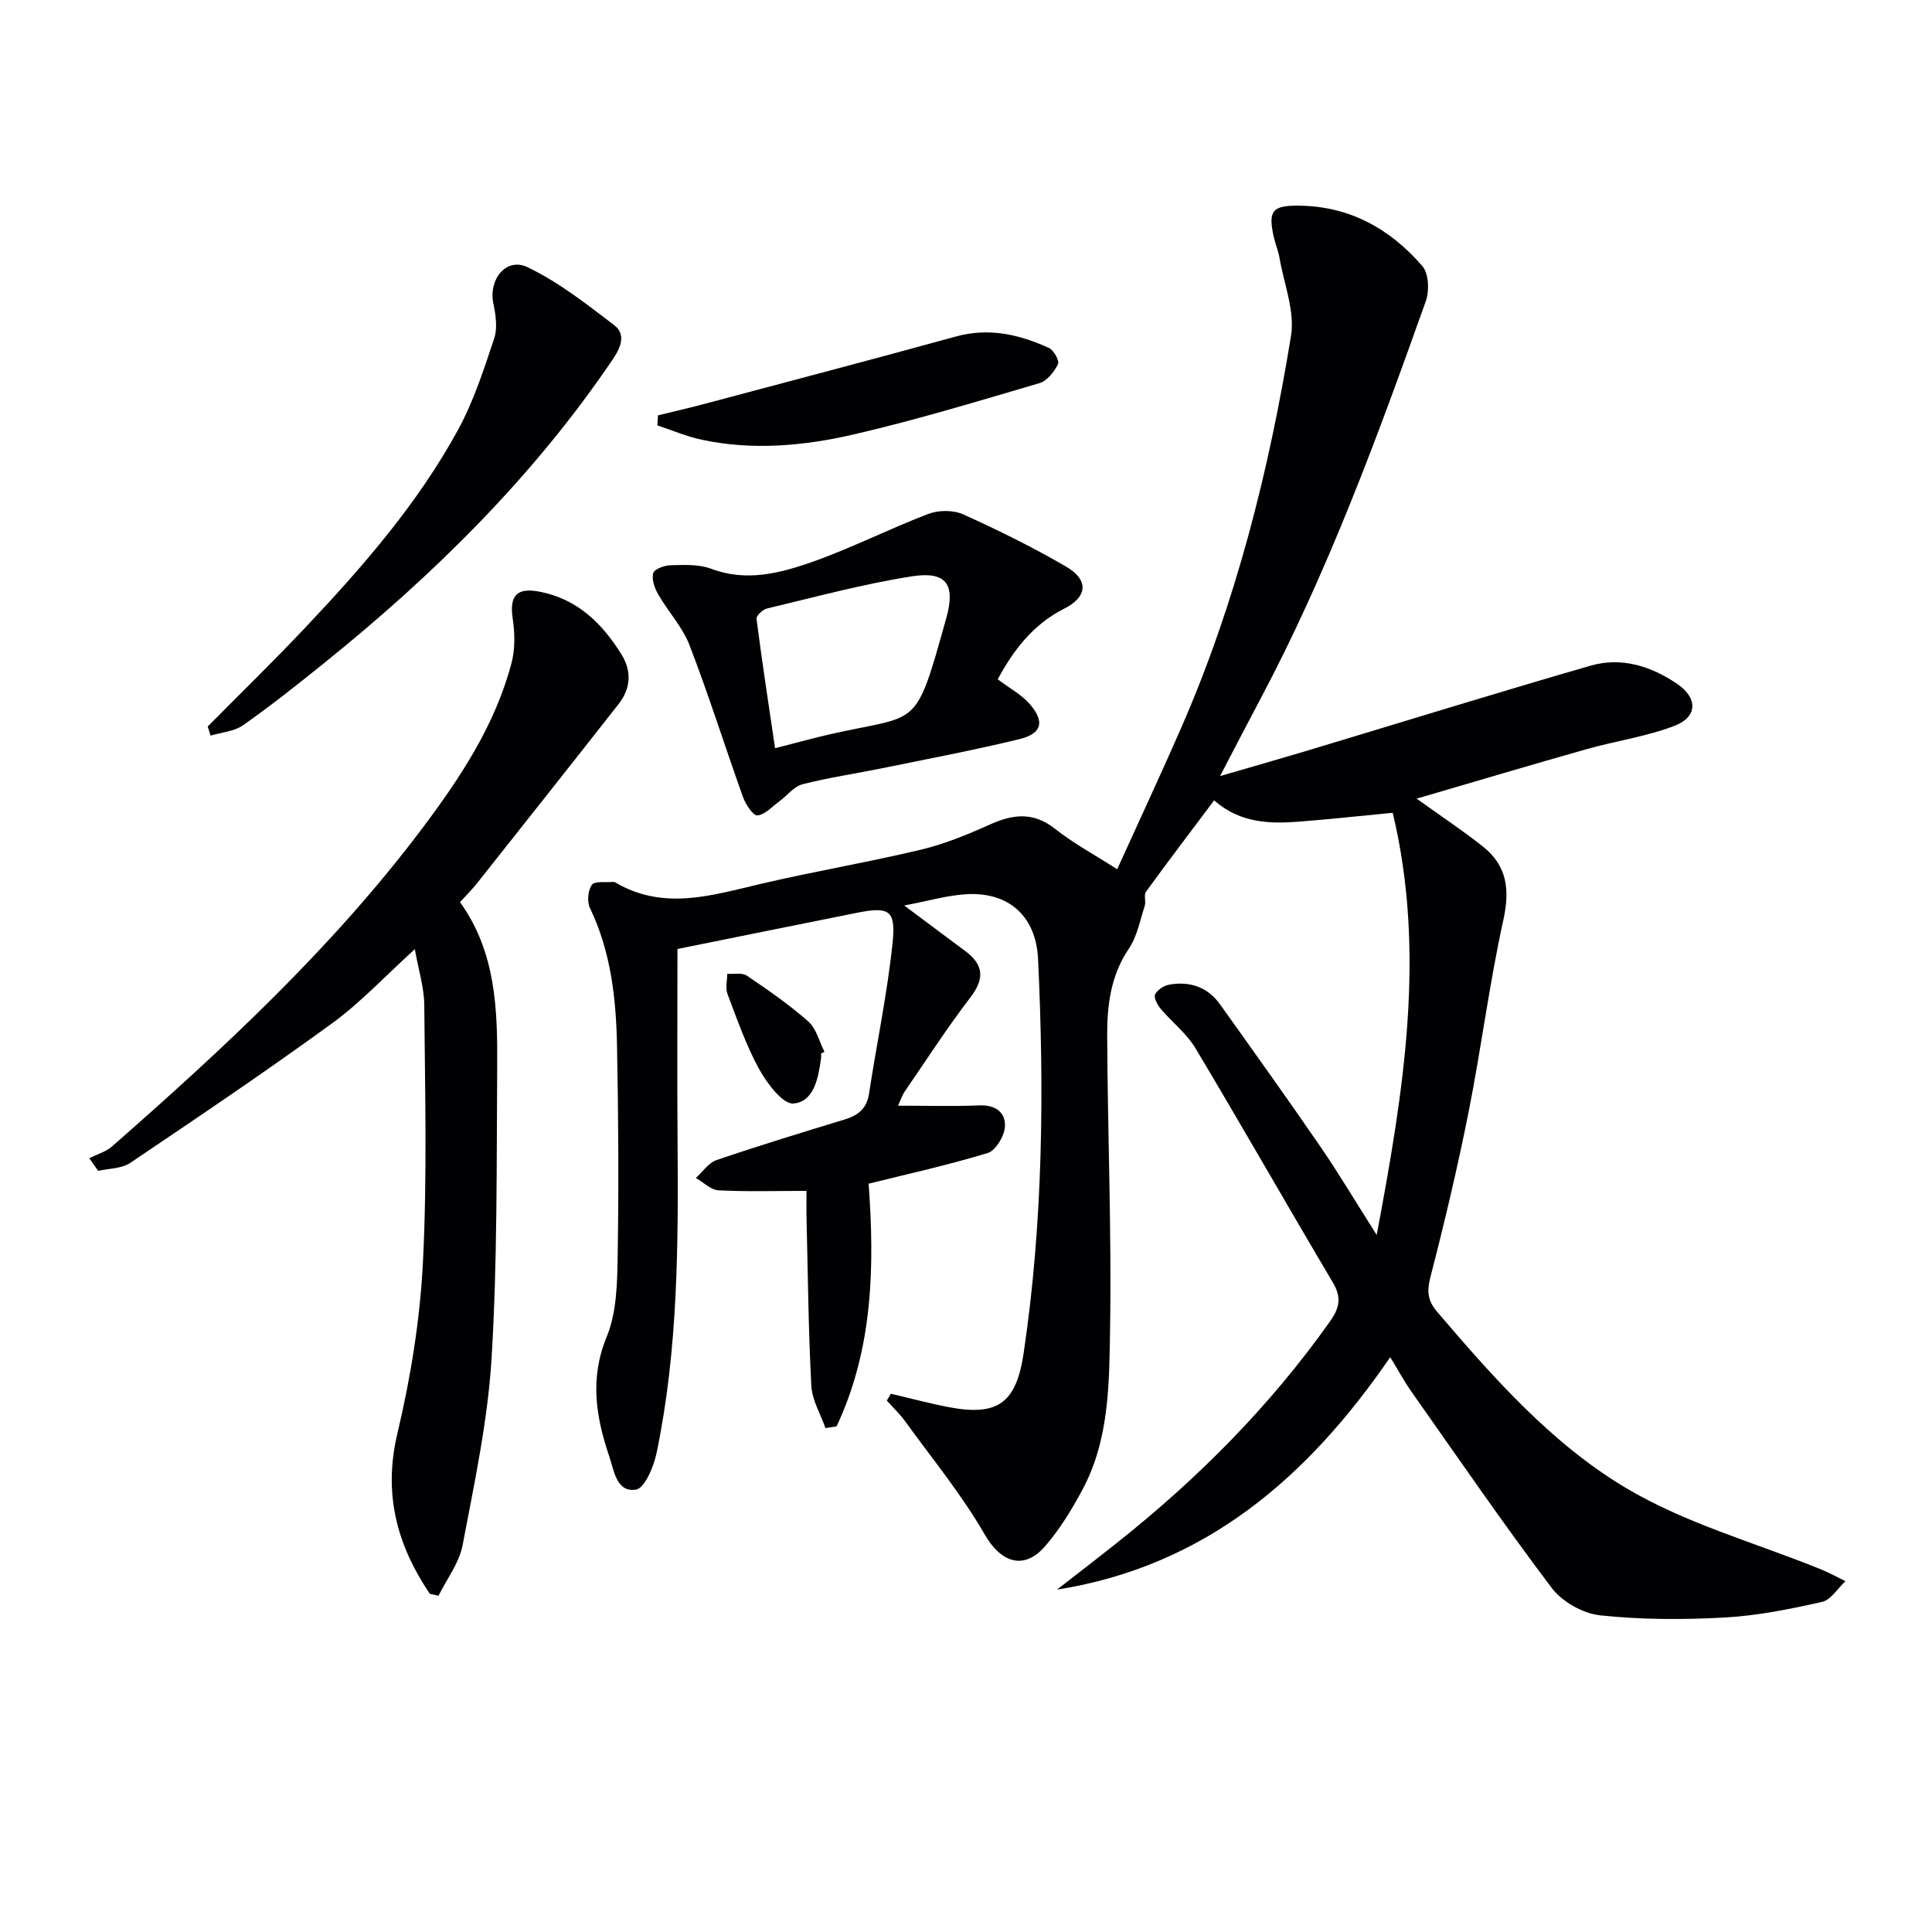 <svg enable-background="new 0 0 400 400" viewBox="0 0 400 400" xmlns="http://www.w3.org/2000/svg"><g fill="#010103"><path d="m184.45 288.56c3.95.92 7.88 1.98 11.87 2.75 10.25 1.98 14.07-.8 15.61-11.13 4.03-27.1 4.28-54.33 2.99-81.62-.42-8.93-6.14-14.02-15.06-13.41-3.89.27-7.73 1.39-12.65 2.32 4.78 3.57 8.66 6.49 12.57 9.38 3.83 2.83 4.17 5.69 1.14 9.64-4.85 6.33-9.18 13.06-13.7 19.64-.44.64-.66 1.42-1.29 2.79 5.99 0 11.42.17 16.83-.06 3.39-.15 5.48 1.5 5.3 4.42-.12 1.94-1.91 4.93-3.57 5.44-8.22 2.51-16.65 4.36-24.65 6.35 1.25 17.07.93 34.17-6.64 50.25-.77.12-1.54.23-2.3.35-1.02-2.92-2.76-5.79-2.92-8.75-.61-11.46-.71-22.94-.99-34.42-.05-1.96-.01-3.93-.01-5.94-6.4 0-12.32.19-18.21-.12-1.61-.08-3.13-1.66-4.7-2.56 1.42-1.27 2.63-3.14 4.28-3.7 8.79-2.99 17.67-5.71 26.55-8.41 2.79-.85 4.55-2.24 5.02-5.33 1.6-10.46 3.81-20.84 4.89-31.34.69-6.71-.78-7.43-7.36-6.12-12.68 2.53-25.34 5.11-37.19 7.5 0 13.47-.08 26.39.02 39.32.16 21.8.13 43.59-4.35 65.06-.59 2.82-2.45 7.26-4.26 7.55-4.05.64-4.54-3.98-5.56-6.98-2.75-8.13-4.04-16.07-.5-24.66 2.07-5.03 2.18-11.06 2.27-16.65.24-14.49.15-28.99-.13-43.48-.19-9.83-1.24-19.56-5.61-28.65-.63-1.3-.42-3.64.4-4.8.58-.82 2.84-.45 4.35-.6.16-.02.35.02.49.1 10.02 5.92 20.06 2.66 30.21.29 10.97-2.57 22.11-4.45 33.07-7.06 4.94-1.18 9.73-3.16 14.38-5.25 4.79-2.15 8.98-2.58 13.43.95 3.71 2.95 7.95 5.22 12.83 8.35 4.61-10.16 9.01-19.58 13.18-29.11 11.39-26.03 18.26-53.4 22.81-81.32.83-5.1-1.45-10.72-2.37-16.09-.25-1.46-.85-2.86-1.18-4.32-1.25-5.48-.33-6.61 5.17-6.55 10.54.1 18.94 4.81 25.6 12.55 1.31 1.53 1.44 5.1.69 7.22-10.03 28.17-20.34 56.23-34.43 82.72-2.56 4.81-5.05 9.65-8.17 15.61 6.59-1.92 12.12-3.49 17.63-5.14 19.7-5.92 39.36-12.03 59.12-17.73 6.37-1.84 12.53.12 17.92 3.8 4.28 2.93 4.21 6.82-.59 8.67-5.81 2.23-12.14 3.11-18.17 4.82-11.46 3.24-22.87 6.64-35.21 10.25 5.35 3.84 9.69 6.71 13.75 9.94 4.99 3.97 5.58 8.92 4.2 15.19-2.89 13.08-4.55 26.43-7.16 39.58-2.29 11.53-5 22.98-7.94 34.36-.76 2.94-.57 4.86 1.36 7.13 11.61 13.61 23.64 27.23 38.89 36.38 12.48 7.5 27.08 11.47 40.73 17.04 1.7.69 3.3 1.6 4.95 2.4-1.61 1.49-3.02 3.89-4.88 4.3-6.63 1.48-13.37 2.85-20.13 3.22-8.57.47-17.26.46-25.78-.45-3.56-.38-7.87-2.82-10.03-5.68-10.01-13.25-19.41-26.96-28.98-40.55-1.51-2.14-2.76-4.46-4.45-7.22-17.11 24.94-38.3 43.26-69 48.13 4.11-3.2 8.25-6.38 12.33-9.62 16.79-13.31 31.77-28.36 44.19-45.9 1.94-2.74 2.47-4.91.65-7.99-9.57-16.15-18.85-32.46-28.48-48.57-1.84-3.07-4.88-5.41-7.23-8.2-.67-.8-1.46-2.3-1.14-2.95.47-.95 1.83-1.84 2.93-2.03 4.26-.76 7.96.49 10.53 4.1 6.95 9.74 13.92 19.47 20.69 29.33 3.84 5.59 7.31 11.43 11.73 18.4 5.62-29.91 10.25-58.41 3.32-87.41-6.64.64-12.87 1.32-19.11 1.81-6.22.49-12.37.43-17.87-4.38-4.85 6.47-9.55 12.64-14.11 18.92-.49.67.04 1.99-.25 2.9-.98 3.02-1.58 6.35-3.31 8.9-3.77 5.58-4.5 11.79-4.47 18.09.1 20.14.92 40.29.6 60.42-.18 11.36-.11 23.07-5.76 33.56-2.19 4.07-4.65 8.11-7.66 11.59-4.48 5.18-9.24 3.34-12.53-2.38-4.75-8.26-10.89-15.72-16.5-23.47-1.11-1.53-2.51-2.85-3.78-4.27.29-.47.57-.94.85-1.41z"/><path d="m88.98 329.97c-6.8-10.08-9.68-20.67-6.7-33.21 2.75-11.57 4.68-23.51 5.28-35.37.9-17.74.43-35.55.28-53.33-.03-3.58-1.18-7.15-1.95-11.55-6.09 5.52-11.19 11.03-17.14 15.36-13.69 9.97-27.76 19.44-41.81 28.91-1.77 1.19-4.39 1.12-6.61 1.64-.61-.87-1.22-1.75-1.84-2.62 1.59-.81 3.44-1.33 4.74-2.47 23.04-20.22 45.51-41.04 64.05-65.64 7.92-10.52 15.22-21.49 18.63-34.44.76-2.89.69-6.18.24-9.17-.71-4.79.84-6.52 5.67-5.56 7.78 1.55 12.87 6.56 16.85 12.97 2.16 3.48 1.93 7.04-.57 10.24-9.73 12.41-19.52 24.76-29.32 37.12-1.02 1.29-2.2 2.45-3.54 3.93 7.41 10.29 7.78 22.14 7.7 33.97-.14 20.14.05 40.31-1.16 60.39-.78 13-3.57 25.91-6 38.76-.7 3.68-3.27 7-4.99 10.49-.59-.15-1.2-.29-1.81-.42z"/><path d="m206.57 140.64c2.45 1.86 4.99 3.2 6.71 5.22 3.08 3.62 2.4 6.05-2.26 7.18-9.35 2.27-18.82 4.06-28.25 5.99-5.53 1.13-11.14 1.94-16.61 3.34-1.77.45-3.16 2.32-4.76 3.5-1.5 1.1-2.97 2.78-4.58 2.95-.88.09-2.45-2.28-2.99-3.8-3.75-10.46-7.08-21.08-11.07-31.44-1.45-3.78-4.43-6.94-6.49-10.52-.74-1.29-1.39-3.12-1.03-4.4.24-.85 2.35-1.61 3.63-1.64 2.8-.06 5.85-.22 8.38.74 7.23 2.73 14.14.95 20.77-1.37 8.22-2.88 16.04-6.89 24.19-9.99 2.12-.81 5.16-.83 7.2.09 7.25 3.27 14.41 6.81 21.28 10.8 4.8 2.78 4.47 6.3-.35 8.72-6.53 3.29-10.61 8.75-13.77 14.63zm-46.1 14.27c4.62-1.18 7.96-2.11 11.34-2.88 18.66-4.26 17.53-.5 24.11-24.07 1.95-6.99.02-9.76-7.18-8.63-10.09 1.59-20.01 4.29-29.97 6.66-.87.21-2.22 1.5-2.14 2.13 1.13 8.78 2.47 17.54 3.84 26.79z"/><path d="m43 150.42c6.76-6.83 13.65-13.54 20.24-20.52 11.89-12.59 23.27-25.66 31.61-40.94 3.22-5.91 5.33-12.47 7.47-18.9.72-2.17.31-4.9-.18-7.25-1.03-4.96 2.66-9.61 7.08-7.49 6.43 3.08 12.22 7.63 17.94 12 2.47 1.89 1.42 4.55-.28 7.06-16.48 24.35-37.15 44.7-59.93 63.03-5.44 4.38-10.91 8.73-16.62 12.74-1.84 1.29-4.46 1.47-6.73 2.15-.19-.62-.4-1.25-.6-1.88z"/><path d="m136.23 85.99c3.13-.77 6.28-1.48 9.4-2.31 17.43-4.64 34.88-9.22 52.27-14.01 6.85-1.89 13.15-.42 19.28 2.37 1 .45 2.21 2.68 1.86 3.37-.79 1.58-2.25 3.45-3.82 3.91-12.71 3.74-25.42 7.6-38.32 10.59-10.36 2.41-21.01 3.4-31.62 1.13-3.13-.67-6.12-1.96-9.18-2.96.05-.7.09-1.4.13-2.09z"/><path d="m170 218.11c0 .33.04.67-.01 1-.56 4.05-1.44 9-5.72 9.36-2.2.18-5.48-4.18-7.1-7.13-2.7-4.91-4.56-10.3-6.56-15.57-.46-1.22-.05-2.76-.04-4.15 1.37.1 3.07-.29 4.06.38 4.38 2.96 8.76 5.99 12.72 9.49 1.67 1.47 2.27 4.15 3.35 6.28-.25.11-.48.22-.7.34z"/></g></svg>